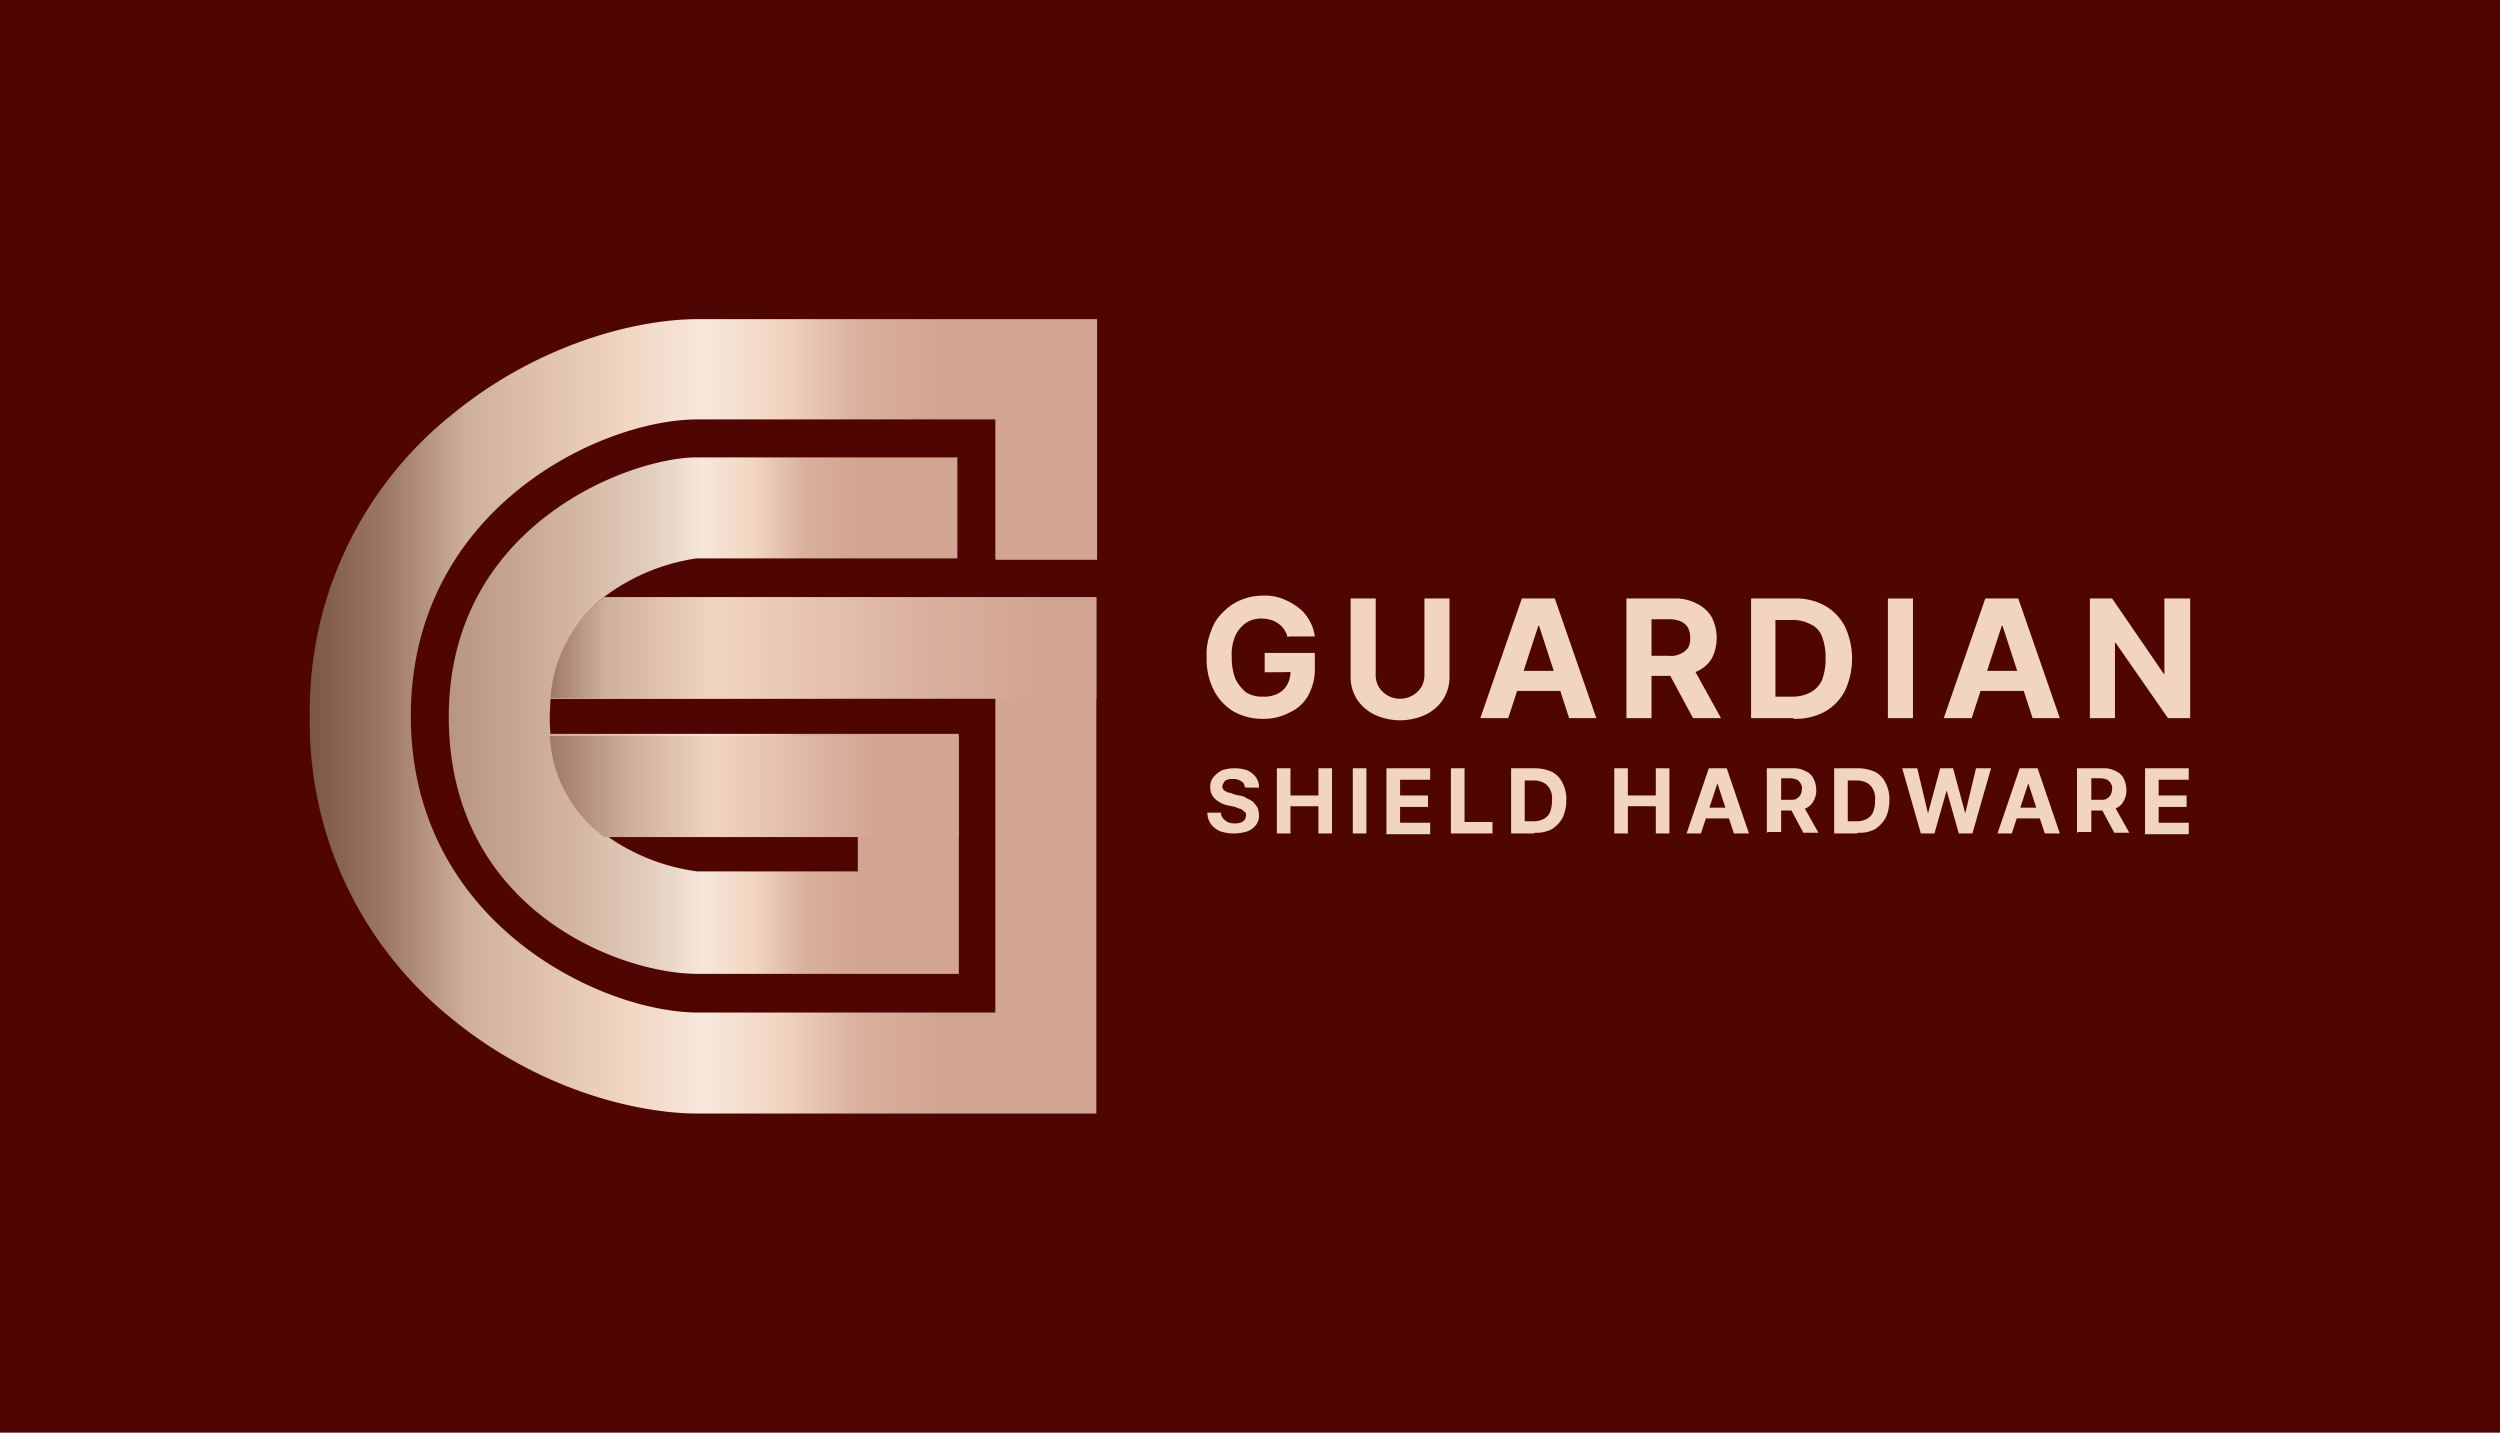 <?xml version="1.0" encoding="UTF-8"?> <svg xmlns="http://www.w3.org/2000/svg" xmlns:xlink="http://www.w3.org/1999/xlink" width="349" height="200" viewBox="0 0 349 200"><defs><linearGradient id="a" y1="0.499" x2="0.999" y2="0.499" gradientUnits="objectBoundingBox"><stop offset="0" stop-color="#7b5644"></stop><stop offset="0.1" stop-color="#9e7966"></stop><stop offset="0.2" stop-color="#ceaf9a"></stop><stop offset="0.4" stop-color="#f1d5c0"></stop><stop offset="0.5" stop-color="#f7e7dc"></stop><stop offset="0.6" stop-color="#f1d5c0"></stop><stop offset="0.7" stop-color="#d9af9d"></stop><stop offset="0.8" stop-color="#d2a592"></stop></linearGradient><linearGradient id="b" y1="0.496" x2="1" y2="0.496" gradientUnits="objectBoundingBox"><stop offset="0" stop-color="#9e7966"></stop><stop offset="0.1" stop-color="#ceaf9a"></stop><stop offset="0.3" stop-color="#f1d5c0"></stop><stop offset="0.7" stop-color="#d9af9d"></stop><stop offset="0.9" stop-color="#d2a592"></stop></linearGradient><linearGradient id="c" x1="-0.001" y1="0.501" x2="1" y2="0.501" gradientUnits="objectBoundingBox"><stop offset="0" stop-color="#b79581"></stop><stop offset="0.2" stop-color="#ceaf9a"></stop><stop offset="0.4" stop-color="#e4cebe"></stop><stop offset="0.5" stop-color="#f7e7dc"></stop><stop offset="0.6" stop-color="#f1d5c0"></stop><stop offset="0.7" stop-color="#d9af9d"></stop><stop offset="0.8" stop-color="#d2a592"></stop></linearGradient><linearGradient id="d" x1="-0.002" y1="0.496" x2="1" y2="0.496" gradientUnits="objectBoundingBox"><stop offset="0" stop-color="#9e7966"></stop><stop offset="0.2" stop-color="#ceaf9a"></stop><stop offset="0.4" stop-color="#f1d5c0"></stop><stop offset="0.7" stop-color="#d9af9d"></stop><stop offset="0.8" stop-color="#d2a592"></stop></linearGradient></defs><g transform="translate(-274)"><rect width="349" height="200" transform="translate(274)" fill="#4f0602"></rect><g transform="translate(298.25 -50.35)"><path d="M114.7,128.4V108.9H73.1c-13.5,0-40,12.5-40,41.4s26.6,41.4,40.1,41.4h41.5V147.9H52.5a19.73,19.73,0,0,1,7.6-14.1h68.7v72H73.2c-8.7,0-22.3-3.4-34.2-13.1a52.943,52.943,0,0,1-20-42.3,52.943,52.943,0,0,1,20-42.3c11.9-9.7,25.5-13.2,34.2-13.2h55.7v33.6H114.8Z" fill="url(#a)"></path><path d="M128.8,147.8H52.5a19.73,19.73,0,0,1,7.6-14.1h68.7v14.1Z" fill="url(#b)"></path><path d="M109.6,153v33.3H73.1c-10.9,0-34.7-9-34.7-35.9S63.8,114.2,73,114.2h36.4v14.1H73a28.221,28.221,0,0,0-12.8,5.3,19.73,19.73,0,0,0-7.6,14.1c0,.8-.1,1.7-.1,2.6a21.75,21.75,0,0,0,.1,2.6A19.465,19.465,0,0,0,60.3,167h.1a28.3,28.3,0,0,0,12.7,5H95.5v-5.1H60.2a18.637,18.637,0,0,1-7.6-14.1h57Z" fill="url(#c)"></path><path d="M109.6,153.1v14.1H60.1a18.637,18.637,0,0,1-7.6-14.1Z" fill="url(#d)"></path><path d="M155.5,139.3a3.7,3.7,0,0,0-.5-1.1,3.043,3.043,0,0,0-.8-.8,3.128,3.128,0,0,0-1-.5,5.066,5.066,0,0,0-1.3-.2,3.8,3.8,0,0,0-2.2.6,4.529,4.529,0,0,0-1.5,1.8,6.742,6.742,0,0,0-.5,3,8.532,8.532,0,0,0,.5,3,5.754,5.754,0,0,0,1.5,1.9,4.143,4.143,0,0,0,2.3.6,4.378,4.378,0,0,0,2.1-.4,3.039,3.039,0,0,0,1.3-1.2,3.557,3.557,0,0,0,.5-1.9h.7c0,.1-4.3.1-4.3.1v-2.7h7v2.1a7.629,7.629,0,0,1-.9,3.8,5.5,5.5,0,0,1-2.6,2.4,7.508,7.508,0,0,1-3.7.9,8.3,8.3,0,0,1-4.1-1,7.387,7.387,0,0,1-2.8-3,9.469,9.469,0,0,1-1-4.6,8.356,8.356,0,0,1,.6-3.6,6.25,6.25,0,0,1,1.7-2.7,7.385,7.385,0,0,1,2.5-1.7,7.791,7.791,0,0,1,3.1-.6,6.773,6.773,0,0,1,2.6.4,9.409,9.409,0,0,1,2.2,1.2,5.48,5.48,0,0,1,1.6,1.8,5.724,5.724,0,0,1,.8,2.3h-3.6Z" fill="#f1d5c0"></path><path d="M174.6,133.9h3.5v10.9a5.71,5.71,0,0,1-.9,3.2,6.111,6.111,0,0,1-2.4,2.1,8.5,8.5,0,0,1-7.2,0,6.111,6.111,0,0,1-2.4-2.1,5.71,5.71,0,0,1-.9-3.2V133.9h3.5v10.6a3.287,3.287,0,0,0,.4,1.7,3.5,3.5,0,0,0,6,0,3.287,3.287,0,0,0,.4-1.7Z" fill="#f1d5c0"></path><path d="M186.2,150.6h-3.8l5.8-16.7h4.6l5.8,16.7h-3.8l-4.2-12.9h-.1l-4.2,12.9ZM186,144h9v2.8h-9Z" fill="#f1d5c0"></path><path d="M202.8,150.6V133.9h6.6a6.314,6.314,0,0,1,3.2.7,4.837,4.837,0,0,1,2.1,1.9,6.357,6.357,0,0,1,0,5.8,4.626,4.626,0,0,1-2.1,1.8,8.109,8.109,0,0,1-3.3.6h-4.4v-2.8h3.8a3.059,3.059,0,0,0,1.7-.3,2.723,2.723,0,0,0,1-.8,2.649,2.649,0,0,0,.3-1.4,2.9,2.9,0,0,0-.3-1.4,2.189,2.189,0,0,0-1-.9,3.985,3.985,0,0,0-1.7-.3h-2.4v13.8h-3.5Zm9-7.6,4.2,7.6h-3.9L208,143Z" fill="#f1d5c0"></path><path d="M226.1,150.6h-5.9V133.9h6a8.3,8.3,0,0,1,4.3,1,7.12,7.12,0,0,1,2.8,2.9,10.625,10.625,0,0,1,0,9,7.12,7.12,0,0,1-2.8,2.9,8.677,8.677,0,0,1-4.4,1Zm-2.4-3h2.2a5.26,5.26,0,0,0,2.6-.6,3.748,3.748,0,0,0,1.6-1.7,8.324,8.324,0,0,0,.5-3.1,8.129,8.129,0,0,0-.5-3,2.982,2.982,0,0,0-1.6-1.7,5.26,5.26,0,0,0-2.6-.6h-2.3v10.7Z" fill="#f1d5c0"></path><path d="M242.8,133.9v16.7h-3.5V133.9Z" fill="#f1d5c0"></path><path d="M250.9,150.6h-3.8l5.8-16.7h4.6l5.8,16.7h-3.8l-4.2-12.9h-.1L251,150.6Zm-.3-6.6h9v2.8h-9Z" fill="#f1d5c0"></path><path d="M281.5,133.9v16.7h-3.1l-7.3-10.5H271v10.5h-3.5V133.9h3.1l7.2,10.5h.1V133.9h3.5Z" fill="#f1d5c0"></path><path d="M149.5,160.2a.891.891,0,0,0-.5-.8,1.8,1.8,0,0,0-1.1-.3c-.5,0-.6,0-.8.1a.664.664,0,0,0-.5.4c-.1.2-.2.3-.2.5s0,.3.1.4c0,.1.2.2.3.3.1,0,.3.2.5.2a1.422,1.422,0,0,1,.6.2l.8.2a2.1,2.1,0,0,1,1.1.4,4.053,4.053,0,0,1,.9.5,5.548,5.548,0,0,1,.6.8,2.958,2.958,0,0,1,.2,1,2.116,2.116,0,0,1-.4,1.4,2.73,2.73,0,0,1-1.2.9,6.167,6.167,0,0,1-3.8,0,3.249,3.249,0,0,1-1.3-1,2.767,2.767,0,0,1-.5-1.6h1.9a1.136,1.136,0,0,0,.3.8,2.651,2.651,0,0,0,.6.5,2.388,2.388,0,0,0,.9.2,2.768,2.768,0,0,0,.9-.1,1.275,1.275,0,0,0,.6-.4,1.421,1.421,0,0,0,.2-.6c0-.2,0-.4-.2-.5a2.181,2.181,0,0,0-.5-.4,4.116,4.116,0,0,1-.8-.3l-1-.2a3.8,3.8,0,0,1-1.8-.9,2.175,2.175,0,0,1-.7-1.6,2.116,2.116,0,0,1,.4-1.4,4,4,0,0,1,1.2-1,5.55,5.55,0,0,1,3.6,0,2.94,2.94,0,0,1,1.2,1,2.3,2.3,0,0,1,.4,1.4h-1.8Z" fill="#f1d5c0"></path><path d="M154,166.7v-9.1h1.9v3.8h3.9v-3.8h1.9v9.1h-1.9v-3.8h-3.9v3.8Z" fill="#f1d5c0"></path><path d="M166.5,157.6v9.1h-1.9v-9.1Z" fill="#f1d5c0"></path><path d="M169.3,166.7v-9.1h6.1v1.6h-4.2v2.2h3.9V163h-3.9v2.2h4.2v1.6h-6.2Z" fill="#f1d5c0"></path><path d="M178.3,166.7v-9.1h1.9v7.5h3.9v1.6h-5.8Z" fill="#f1d5c0"></path><path d="M189.9,166.7h-3.2v-9.1H190a6.042,6.042,0,0,1,2.4.5,3.318,3.318,0,0,1,1.5,1.6,4.709,4.709,0,0,1,.5,2.4,5.684,5.684,0,0,1-.5,2.4,4.629,4.629,0,0,1-1.5,1.6,4.709,4.709,0,0,1-2.4.5Zm-1.3-1.7h1.2a2.9,2.9,0,0,0,1.4-.3,1.962,1.962,0,0,0,.9-.9,3.985,3.985,0,0,0,.3-1.7,2.559,2.559,0,0,0-.3-1.6,1.962,1.962,0,0,0-.9-.9,3.194,3.194,0,0,0-1.4-.3h-1.2V165Z" fill="#f1d5c0"></path><path d="M201.1,166.7v-9.1H203v3.8h3.9v-3.8h1.9v9.1h-1.9v-3.8H203v3.8Z" fill="#f1d5c0"></path><path d="M213.3,166.7h-2.1l3.1-9.1h2.5l3.1,9.1h-2.1l-2.3-7h0l-2.3,7Zm-.1-3.6h4.9v1.5h-4.9Z" fill="#f1d5c0"></path><path d="M222.4,166.7v-9.1H226a3.425,3.425,0,0,1,1.8.4,2.168,2.168,0,0,1,1.1,1,3.768,3.768,0,0,1,.4,1.6,2.934,2.934,0,0,1-.4,1.6,2.132,2.132,0,0,1-1.1,1,4.844,4.844,0,0,1-1.8.3h-2.4V162h2.1c.4,0,.7,0,.9-.2a1.205,1.205,0,0,0,.5-.5,1.884,1.884,0,0,0,.2-.8,1.077,1.077,0,0,0-.2-.8,1.205,1.205,0,0,0-.5-.5,2.388,2.388,0,0,0-.9-.2h-1.3v7.5h-1.9Zm4.9-4.2,2.3,4.1h-2.1l-2.2-4.1h2Z" fill="#f1d5c0"></path><path d="M235,166.7h-3.2v-9.1h3.3a6.042,6.042,0,0,1,2.4.5,3.318,3.318,0,0,1,1.5,1.6,4.709,4.709,0,0,1,.5,2.4,5.684,5.684,0,0,1-.5,2.4,4.629,4.629,0,0,1-1.5,1.6,4.491,4.491,0,0,1-2.4.5Zm-1.3-1.7h1.2a2.9,2.9,0,0,0,1.4-.3,1.962,1.962,0,0,0,.9-.9,3.985,3.985,0,0,0,.3-1.7,2.559,2.559,0,0,0-.3-1.6,1.962,1.962,0,0,0-.9-.9,3.194,3.194,0,0,0-1.4-.3h-1.2V165Z" fill="#f1d5c0"></path><path d="M243.9,166.7l-2.6-9.1h2.1l1.5,6.3h0l1.7-6.3h1.8l1.7,6.3h0l1.5-6.3h2.1l-2.6,9.1h-1.9l-1.7-6h0l-1.7,6h-1.9Z" fill="#f1d5c0"></path><path d="M256.7,166.7h-2.1l3.1-9.1h2.5l3.1,9.1h-2.1l-2.3-7h0l-2.3,7Zm-.1-3.6h4.9v1.5h-4.9Z" fill="#f1d5c0"></path><path d="M265.7,166.7v-9.1h3.6a3.425,3.425,0,0,1,1.8.4,2.168,2.168,0,0,1,1.1,1,3.768,3.768,0,0,1,.4,1.6,2.934,2.934,0,0,1-.4,1.6,2.132,2.132,0,0,1-1.1,1,4.844,4.844,0,0,1-1.8.3h-2.4V162H269c.4,0,.7,0,.9-.2a1.205,1.205,0,0,0,.5-.5,1.884,1.884,0,0,0,.2-.8,1.077,1.077,0,0,0-.2-.8,1.205,1.205,0,0,0-.5-.5,2.388,2.388,0,0,0-.9-.2h-1.3v7.5h-1.9Zm5-4.2,2.3,4.1h-2.1l-2.2-4.1h2.1Z" fill="#f1d5c0"></path><path d="M275.2,166.7v-9.1h6.1v1.6h-4.2v2.2H281V163h-3.9v2.2h4.2v1.6h-6.2Z" fill="#f1d5c0"></path></g></g></svg> 